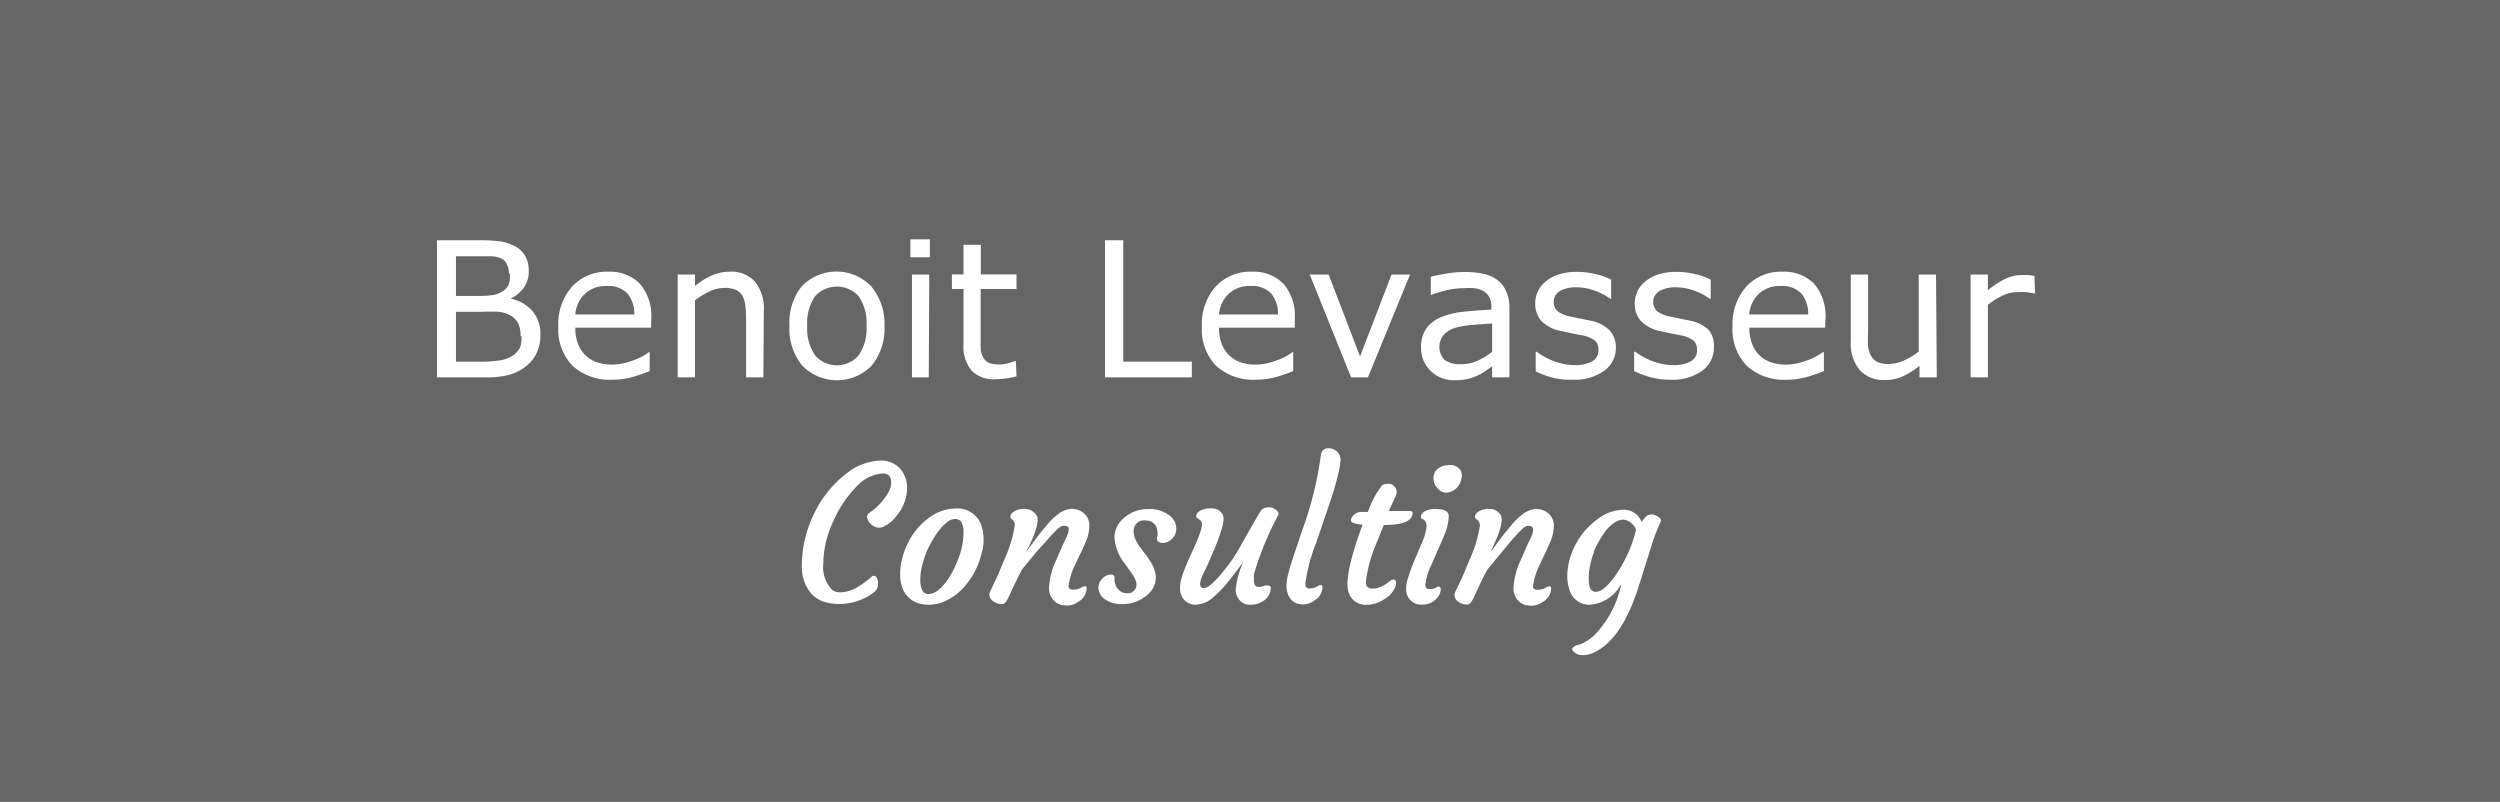 <svg id="Logo" xmlns="http://www.w3.org/2000/svg" viewBox="0 0 159 51"><defs><style>.cls-1{fill:#666;}.cls-2{fill:#fff;}</style></defs><title>Zeichenfläche 1</title><rect class="cls-1" width="159" height="51"/><path class="cls-2" d="M34.37,21.32a2.56,2.56,0,0,1-.25,1.15,2.32,2.32,0,0,1-.66.82,3.07,3.07,0,0,1-1.08.55,5.7,5.7,0,0,1-1.5.16H27.79V15.28h2.58a10.63,10.63,0,0,1,1.43.07,2.91,2.91,0,0,1,.91.29,1.62,1.62,0,0,1,.7.65,1.94,1.94,0,0,1,.22.95,1.75,1.75,0,0,1-.32,1.06,2.28,2.28,0,0,1-.84.7v0a2.41,2.41,0,0,1,1.39.78A2.23,2.23,0,0,1,34.37,21.32Zm-2-3.93a1.21,1.21,0,0,0-.11-.53A.82.82,0,0,0,32,16.5a1.65,1.65,0,0,0-.67-.2q-.39,0-1,0H29v2.52h1.5a5.33,5.33,0,0,0,.87-.06,1.61,1.61,0,0,0,.6-.23,1,1,0,0,0,.39-.45A1.73,1.73,0,0,0,32.42,17.38Zm.74,4a1.86,1.86,0,0,0-.16-.84,1.27,1.27,0,0,0-.57-.53,1.93,1.93,0,0,0-.68-.19,9.16,9.16,0,0,0-1,0H29V23h1.54a8,8,0,0,0,1.25-.08,2,2,0,0,0,.8-.29,1.47,1.47,0,0,0,.48-.52A1.64,1.64,0,0,0,33.16,21.36Z"/><path class="cls-2" d="M41.41,20.84H36.59a2.79,2.79,0,0,0,.18,1.05A1.94,1.94,0,0,0,38,23.05a2.89,2.89,0,0,0,.92.14,3.65,3.65,0,0,0,1.34-.27,3.31,3.31,0,0,0,1-.52h.06v1.2a9.09,9.09,0,0,1-1.14.39,4.61,4.61,0,0,1-1.22.16,3.51,3.51,0,0,1-2.54-.88,3.32,3.32,0,0,1-.91-2.5,3.6,3.6,0,0,1,.88-2.55,3,3,0,0,1,2.31-.94,2.65,2.65,0,0,1,2,.77,3.11,3.11,0,0,1,.72,2.2ZM40.34,20a2,2,0,0,0-.44-1.34,1.68,1.68,0,0,0-1.31-.47,1.91,1.91,0,0,0-1.41.52A2,2,0,0,0,36.59,20Z"/><path class="cls-2" d="M48.55,24h-1.1V20.27a6.42,6.42,0,0,0-.05-.85,1.55,1.55,0,0,0-.19-.62.89.89,0,0,0-.42-.37,1.81,1.81,0,0,0-.71-.12,2.29,2.29,0,0,0-.94.22,4.81,4.81,0,0,0-.94.57V24h-1.1V17.46h1.1v.73a4.48,4.48,0,0,1,1.07-.67,2.8,2.8,0,0,1,1.13-.24,2,2,0,0,1,1.62.64,2.72,2.72,0,0,1,.56,1.84Z"/><path class="cls-2" d="M56.25,20.73a3.67,3.67,0,0,1-.82,2.53,3.08,3.08,0,0,1-4.4,0,3.68,3.68,0,0,1-.82-2.53A3.69,3.69,0,0,1,51,18.2a3.07,3.07,0,0,1,4.4,0A3.68,3.68,0,0,1,56.25,20.73Zm-1.14,0a3,3,0,0,0-.5-1.89,1.87,1.87,0,0,0-2.77,0,3,3,0,0,0-.5,1.89,3,3,0,0,0,.5,1.87,1.83,1.83,0,0,0,2.77,0A3,3,0,0,0,55.11,20.73Z"/><path class="cls-2" d="M59.14,16.36H57.9V15.22h1.24ZM59.07,24H58V17.46h1.1Z"/><path class="cls-2" d="M64.65,23.94a6,6,0,0,1-.68.13,4.64,4.64,0,0,1-.65.05,2,2,0,0,1-1.52-.54,2.42,2.42,0,0,1-.52-1.73V18.38h-.74v-.93h.74V15.57h1.1v1.88h2.27v.93H62.37v3q0,.52,0,.81a1.32,1.32,0,0,0,.16.54.79.79,0,0,0,.35.34,1.66,1.66,0,0,0,.69.11,2.16,2.16,0,0,0,.56-.08l.42-.13h.06Z"/><path class="cls-2" d="M75.8,24H70.28V15.28h1.16V23H75.8Z"/><path class="cls-2" d="M82.35,20.84H77.53a2.79,2.79,0,0,0,.18,1.05,1.94,1.94,0,0,0,1.22,1.16,2.89,2.89,0,0,0,.92.14,3.65,3.65,0,0,0,1.34-.27,3.31,3.31,0,0,0,1-.52h.06v1.2a9.09,9.09,0,0,1-1.14.39,4.61,4.61,0,0,1-1.22.16,3.51,3.51,0,0,1-2.54-.88,3.32,3.32,0,0,1-.91-2.5,3.6,3.6,0,0,1,.88-2.55,3,3,0,0,1,2.31-.94,2.65,2.65,0,0,1,2,.77,3.11,3.11,0,0,1,.72,2.2ZM81.28,20a2,2,0,0,0-.44-1.34,1.68,1.68,0,0,0-1.31-.47,1.91,1.91,0,0,0-1.41.52A2,2,0,0,0,77.53,20Z"/><path class="cls-2" d="M89.68,17.46,87,24H85.93L83.3,17.46h1.2l2,5.21,2-5.21Z"/><path class="cls-2" d="M96,24h-1.1v-.7l-.4.28a2.82,2.82,0,0,1-.48.28,3.28,3.28,0,0,1-.63.23,3.43,3.43,0,0,1-.84.09A2.09,2.09,0,0,1,91,23.6a2,2,0,0,1-.62-1.49,2.07,2.07,0,0,1,.32-1.2,2.13,2.13,0,0,1,.91-.72,4.92,4.92,0,0,1,1.44-.36q.84-.09,1.8-.14v-.17a1.31,1.31,0,0,0-.13-.62,1,1,0,0,0-.38-.39,1.56,1.56,0,0,0-.56-.18,4.85,4.85,0,0,0-.69,0,4.65,4.65,0,0,0-1,.11,7.52,7.52,0,0,0-1.1.33H91V17.6q.32-.09.93-.19a7,7,0,0,1,1.2-.11,5.59,5.59,0,0,1,1.2.11,2.34,2.34,0,0,1,.89.39,1.73,1.73,0,0,1,.56.7A2.57,2.57,0,0,1,96,19.56Zm-1.1-1.61V20.57l-1.19.09a6.14,6.14,0,0,0-1.08.17,1.78,1.78,0,0,0-.77.42,1.21,1.21,0,0,0,0,1.63,1.59,1.59,0,0,0,1,.28A2.46,2.46,0,0,0,94,22.93,4.78,4.78,0,0,0,94.88,22.39Z"/><path class="cls-2" d="M102.77,22.11a1.78,1.78,0,0,1-.74,1.47,3.23,3.23,0,0,1-2,.57A4.85,4.85,0,0,1,98.67,24a5.94,5.94,0,0,1-1-.38V22.37h.06a4.42,4.42,0,0,0,1.16.62,3.59,3.59,0,0,0,1.22.23,2.3,2.3,0,0,0,1.14-.23.79.79,0,0,0,.41-.74.75.75,0,0,0-.22-.59,2,2,0,0,0-.86-.34l-.61-.12-.69-.15A2.29,2.29,0,0,1,98,20.38a1.67,1.67,0,0,1-.36-1.09,1.78,1.78,0,0,1,.17-.76,1.84,1.84,0,0,1,.51-.64,2.43,2.43,0,0,1,.83-.44,3.73,3.73,0,0,1,1.13-.16,5.09,5.09,0,0,1,1.19.14,4.48,4.48,0,0,1,1,.35V19h-.06a3.94,3.94,0,0,0-1-.52,3.53,3.53,0,0,0-1.18-.21,2.07,2.07,0,0,0-1,.23.81.81,0,0,0-.16,1.3,2,2,0,0,0,.8.33l.68.14.63.13a2.33,2.33,0,0,1,1.18.6A1.59,1.59,0,0,1,102.77,22.11Z"/><path class="cls-2" d="M109,22.11a1.78,1.78,0,0,1-.74,1.47,3.23,3.23,0,0,1-2,.57,4.85,4.85,0,0,1-1.33-.17,5.94,5.94,0,0,1-1-.38V22.37H104a4.42,4.42,0,0,0,1.16.62,3.59,3.59,0,0,0,1.22.23,2.3,2.3,0,0,0,1.14-.23.79.79,0,0,0,.41-.74.75.75,0,0,0-.22-.59,2,2,0,0,0-.86-.34l-.61-.12-.69-.15a2.29,2.29,0,0,1-1.22-.67,1.67,1.67,0,0,1-.36-1.09,1.78,1.78,0,0,1,.17-.76,1.84,1.84,0,0,1,.51-.64,2.43,2.43,0,0,1,.83-.44,3.73,3.73,0,0,1,1.13-.16,5.09,5.09,0,0,1,1.19.14,4.48,4.48,0,0,1,1,.35V19h-.06a3.94,3.94,0,0,0-1-.52,3.53,3.53,0,0,0-1.18-.21,2.07,2.07,0,0,0-1,.23.81.81,0,0,0-.16,1.3,2,2,0,0,0,.8.33l.68.14.63.13a2.33,2.33,0,0,1,1.18.6A1.59,1.59,0,0,1,109,22.11Z"/><path class="cls-2" d="M116.08,20.84h-4.82a2.79,2.79,0,0,0,.18,1.05,1.94,1.94,0,0,0,1.22,1.16,2.89,2.89,0,0,0,.92.14,3.65,3.65,0,0,0,1.34-.27,3.31,3.31,0,0,0,1-.52H116v1.2a9.09,9.09,0,0,1-1.14.39,4.61,4.61,0,0,1-1.22.16,3.51,3.51,0,0,1-2.54-.88,3.32,3.32,0,0,1-.91-2.5,3.6,3.6,0,0,1,.88-2.55,3,3,0,0,1,2.31-.94,2.65,2.65,0,0,1,2,.77,3.11,3.11,0,0,1,.72,2.2ZM115,20a2,2,0,0,0-.44-1.34,1.68,1.68,0,0,0-1.31-.47,1.91,1.91,0,0,0-1.41.52,2,2,0,0,0-.59,1.29Z"/><path class="cls-2" d="M123.18,24h-1.1v-.73a5.36,5.36,0,0,1-1.07.67,2.66,2.66,0,0,1-1.12.23,2.06,2.06,0,0,1-1.61-.63,2.66,2.66,0,0,1-.57-1.85V17.46h1.1v3.73a6.63,6.63,0,0,0,0,.85,1.55,1.55,0,0,0,.2.61.94.94,0,0,0,.41.38,1.8,1.8,0,0,0,.73.12,2.34,2.34,0,0,0,.93-.22,4.36,4.36,0,0,0,.95-.57V17.46h1.1Z"/><path class="cls-2" d="M129.43,18.66h-.06l-.48-.08a4.92,4.92,0,0,0-.55,0,2.27,2.27,0,0,0-1,.23,4.53,4.53,0,0,0-.91.58V24h-1.1V17.46h1.1v1a5.4,5.4,0,0,1,1.16-.75,2.52,2.52,0,0,1,1-.22H129l.39.06Z"/><path class="cls-2" d="M51,35.94v-.17a7.62,7.62,0,0,1,.88-3.31,7,7,0,0,1,1.9-2.3A3.68,3.68,0,0,1,56,29.29a1.6,1.6,0,0,1,1.29.57,1.84,1.84,0,0,1,.4,1.21,2.79,2.79,0,0,1-.63,1.69,2.34,2.34,0,0,1-.77.69.76.76,0,0,1-.36.11.68.68,0,0,1-.31-.07.94.94,0,0,1-.25-.18.64.64,0,0,1-.22-.41.3.3,0,0,1,.09-.25,3.9,3.9,0,0,0,1.31-1.42,1.27,1.27,0,0,0,.13-.55q0-.57-.54-.57a2.52,2.52,0,0,0-1.74.92A7.08,7.08,0,0,0,53,33.15a6.48,6.48,0,0,0-.63,2.42v.22a2.07,2.07,0,0,0,.56,1.73.78.78,0,0,0,.48.15,1.9,1.9,0,0,0,.52-.07,2.85,2.85,0,0,0,.49-.19,6.41,6.41,0,0,0,1-.71.19.19,0,0,1,.31,0,.6.6,0,0,1,.11.35.8.8,0,0,1-.09.45,1.59,1.59,0,0,1-.31.28,2.79,2.79,0,0,1-.54.3,3.55,3.55,0,0,1-1.45.33,3.14,3.14,0,0,1-1.14-.17,2,2,0,0,1-.73-.5A2.64,2.64,0,0,1,51,35.94Z"/><path class="cls-2" d="M57.79,38a1.62,1.62,0,0,1-.39-.59,2.42,2.42,0,0,1-.15-.85,3.9,3.9,0,0,1,.12-1,4.85,4.85,0,0,1,.36-1,4.91,4.91,0,0,1,.56-.88A4.21,4.21,0,0,1,59,33a2.88,2.88,0,0,1,1.78-.66,1.61,1.61,0,0,1,1.63,1.06,3,3,0,0,1,0,1.86,4.82,4.82,0,0,1-.9,1.84A3.63,3.63,0,0,1,60,38.28a2.37,2.37,0,0,1-.88.18,2.44,2.44,0,0,1-.77-.11A1.53,1.53,0,0,1,57.79,38Zm1.12-2.84a5.67,5.67,0,0,0-.28.89,3.71,3.71,0,0,0-.1.86,1.45,1.45,0,0,0,.13.64.41.41,0,0,0,.39.23.91.91,0,0,0,.53-.18,2.57,2.57,0,0,0,.51-.49,4.66,4.66,0,0,0,.46-.7,6.7,6.7,0,0,0,.38-.83,4.6,4.6,0,0,0,.35-1.68q0-.64-.26-.82a.53.53,0,0,0-.3-.07.79.79,0,0,0-.44.17,2.63,2.63,0,0,0-.49.47,4.89,4.89,0,0,0-.47.69A6.48,6.48,0,0,0,58.9,35.16Z"/><path class="cls-2" d="M67.63,33.44q-.18,0-.52.35t-.58.64L66,35l-1,1.22q-.34.64-.53,1.07l-.32.68a1.68,1.68,0,0,1-.21.35.31.31,0,0,1-.25.1.82.82,0,0,1-.3-.06.89.89,0,0,1-.25-.14.54.54,0,0,1-.22-.41,1,1,0,0,1,.13-.35l.22-.47q.11-.21.25-.54l.33-.8a8.41,8.41,0,0,0,.69-2.23.46.46,0,0,0-.18-.4L64.32,33a.16.16,0,0,1-.06-.14.3.3,0,0,1,.08-.2.72.72,0,0,1,.21-.16,1.25,1.25,0,0,1,.94-.08.72.72,0,0,1,.25.16A.59.59,0,0,1,66,33a1.87,1.87,0,0,1-.06.45,4.35,4.35,0,0,1-.14.46q-.08.23-.18.45l-.17.39L65.3,35q0,.09,0,.06.65-.9.86-1.16l.41-.49a4,4,0,0,1,.71-.7,1.66,1.66,0,0,1,.82-.35,1.46,1.46,0,0,1,.5.08,1.07,1.07,0,0,1,.36.22,1,1,0,0,1,.32.76,2.5,2.5,0,0,1-.21,1q-.21.5-.37.82t-.3.64a4.07,4.07,0,0,0-.44,1.42q0,.2.32.2a1,1,0,0,0,.45-.11.82.82,0,0,1,.26-.11.11.11,0,0,1,.12.12,1,1,0,0,1-.53.87,1.2,1.2,0,0,1-.66.24,1.61,1.61,0,0,1-.5-.06.94.94,0,0,1-.35-.21,1.11,1.11,0,0,1-.35-.87,4.6,4.6,0,0,1,.43-1.7q.31-.7.44-1l.2-.42a1.48,1.48,0,0,0,.18-.59Q68,33.44,67.63,33.44Z"/><path class="cls-2" d="M69.86,37.37a.73.73,0,0,1,.08-.34.89.89,0,0,1,.2-.26.75.75,0,0,1,.52-.23.21.21,0,0,1,.23.24.91.91,0,0,0,.4.85.58.58,0,0,0,.3.09.9.9,0,0,0,.27,0,.62.62,0,0,0,.21-.11.51.51,0,0,0,.21-.4.9.9,0,0,0-.11-.43,3.59,3.59,0,0,0-.26-.41l-.33-.47a3,3,0,0,1-.7-1.73,1.62,1.62,0,0,1,.56-1.19,2.26,2.26,0,0,1,1.62-.6,2,2,0,0,1,1.35.43,1,1,0,0,1,.4.79.89.89,0,0,1-.35.74.76.76,0,0,1-.63.18.33.33,0,0,1-.22-.14.29.29,0,0,1,0-.26,1,1,0,0,0,0-.3.73.73,0,0,0-.06-.29.68.68,0,0,0-.16-.23.62.62,0,0,0-.43-.19,1.17,1.17,0,0,0-.37,0,.79.79,0,0,0-.26.14.68.68,0,0,0-.23.52,1.23,1.23,0,0,0,.11.53,3.1,3.1,0,0,0,.26.45l.34.45a4.58,4.58,0,0,1,.33.48,2,2,0,0,1,.37,1,1.4,1.4,0,0,1-.19.75,1.83,1.83,0,0,1-.49.52,2.34,2.34,0,0,1-1.43.47,1.82,1.82,0,0,1-1.2-.36A.92.92,0,0,1,69.86,37.37Z"/><path class="cls-2" d="M80.69,37.25a.12.12,0,0,1,.13.13,1,1,0,0,1-.5.86,1.42,1.42,0,0,1-.8.22.84.84,0,0,1-.57-.18,1,1,0,0,1-.36-.77,5.36,5.36,0,0,1,.49-1.78q-.9,1.22-1.27,1.62a6.36,6.36,0,0,1-.63.62,1.75,1.75,0,0,1-1.06.48.94.94,0,0,1-1-.63,1.29,1.29,0,0,1-.07-.44,2.11,2.11,0,0,1,.08-.56,6,6,0,0,1,.22-.64q.13-.33.29-.69l.32-.7q.61-1.35.45-1.61a.75.75,0,0,0-.26-.22.15.15,0,0,1-.07-.14.29.29,0,0,1,.08-.2.78.78,0,0,1,.22-.16,1.34,1.34,0,0,1,.57-.13,1.2,1.2,0,0,1,.44.06.73.73,0,0,1,.24.16.59.59,0,0,1,.19.43,2.08,2.08,0,0,1-.08.52q-.08.29-.2.63t-.27.7q-.4.95-.54,1.25l-.22.45a1.7,1.7,0,0,0-.18.57.38.38,0,0,0,.05.23.23.23,0,0,0,.19.07.58.58,0,0,0,.32-.13,3.19,3.19,0,0,0,.4-.35q.22-.22.45-.5t.46-.59a10.25,10.25,0,0,0,.64-1q1.24-2.2,1.32-2.3a.51.51,0,0,1,.38-.25,1.2,1.2,0,0,1,.34,0,.76.76,0,0,1,.25.13q.25.18.16.36a19.67,19.67,0,0,0-1.54,3.75q0,.26,0,.36,0,.45.27.45a.85.85,0,0,0,.42-.09A.61.61,0,0,1,80.69,37.25Z"/><path class="cls-2" d="M82.15,38.17a1.14,1.14,0,0,1-.24-.39,1.54,1.54,0,0,1-.09-.55,3.4,3.4,0,0,1,.14-.84q.14-.53.37-1.2l.49-1.46A22.58,22.58,0,0,0,84,29q.05-.49.48-.49a.73.73,0,0,1,.45.13.69.69,0,0,1,.33.57,4.47,4.47,0,0,1-.11.77q-.1.45-.26,1t-.36,1.13l-.81,2.38a11.1,11.1,0,0,0-.7,2.62q0,.32.26.32a1,1,0,0,0,.45-.11.82.82,0,0,1,.26-.11.11.11,0,0,1,.12.12,1,1,0,0,1-.53.87,1.2,1.2,0,0,1-.65.24,1.35,1.35,0,0,1-.48-.07A.91.91,0,0,1,82.15,38.17Z"/><path class="cls-2" d="M88.62,36.86q.17,0,.17.23a.68.68,0,0,1-.12.38,1.64,1.64,0,0,1-.63.64,2,2,0,0,1-1.08.35,1.12,1.12,0,0,1-1.2-.84q-.3-1,.9-4.25-.67-.06-.73-.23a.36.36,0,0,1,0-.11.27.27,0,0,1,.06-.14.82.82,0,0,1,.14-.16.65.65,0,0,1,.42-.17H87a5.79,5.79,0,0,1,.9-1.69.48.48,0,0,1,.29-.09.73.73,0,0,1,.26,0,.58.58,0,0,1,.19.12.53.53,0,0,1,.19.39.66.66,0,0,1-.07.27l-.43.94h1.34q.17,0,.17.12,0,.77-1.83.77h0l-.4,1A9,9,0,0,0,86.87,37a.49.49,0,0,0,.09.32.44.44,0,0,0,.35.11,1.21,1.21,0,0,0,.47-.09,2,2,0,0,0,.37-.2l.27-.2A.35.35,0,0,1,88.62,36.86Z"/><path class="cls-2" d="M91.48,37.3q.15,0,.15.2a.85.85,0,0,1-.24.54,1.18,1.18,0,0,1-.94.41.93.93,0,0,1-.93-.55,1.07,1.07,0,0,1-.09-.47,2.24,2.24,0,0,1,.1-.61q.1-.34.24-.71t.31-.75l.31-.74a3.85,3.85,0,0,0,.34-1.09.72.72,0,0,0-.06-.35.5.5,0,0,0-.12-.13L90.43,33a.16.16,0,0,1-.06-.14.3.3,0,0,1,.08-.2.72.72,0,0,1,.21-.16,1.33,1.33,0,0,1,.62-.13q.86,0,.86.45a3.25,3.25,0,0,1-.28,1.2q-.28.68-.47,1.09l-.35.81a3.8,3.8,0,0,0-.39,1.28.23.23,0,0,0,.26.26.88.88,0,0,0,.38-.06A.5.5,0,0,1,91.48,37.3ZM92.68,31a1.08,1.08,0,0,1-.29.22,1,1,0,0,1-.35.11.62.62,0,0,1-.34-.06.81.81,0,0,1-.28-.22.91.91,0,0,1-.25-.59.84.84,0,0,1,.1-.45.8.8,0,0,1,.24-.24,1,1,0,0,1,.53-.18,1.65,1.65,0,0,1,.39,0,.78.78,0,0,1,.25.12.56.56,0,0,1,.29.47,1.18,1.18,0,0,1-.08.46A1.1,1.1,0,0,1,92.68,31Z"/><path class="cls-2" d="M97.18,33.44q-.18,0-.52.35t-.58.64l-.5.6-1,1.22q-.34.64-.53,1.07l-.32.68a1.68,1.68,0,0,1-.21.35.31.31,0,0,1-.25.1.82.82,0,0,1-.3-.06.89.89,0,0,1-.25-.14.54.54,0,0,1-.22-.41,1,1,0,0,1,.13-.35l.22-.47q.11-.21.25-.54l.33-.8a8.41,8.41,0,0,0,.69-2.23.46.46,0,0,0-.18-.4L93.87,33a.16.16,0,0,1-.06-.14.3.3,0,0,1,.08-.2.72.72,0,0,1,.21-.16,1.25,1.25,0,0,1,.94-.08.72.72,0,0,1,.25.16.59.59,0,0,1,.22.43,1.87,1.87,0,0,1-.06.45,4.35,4.35,0,0,1-.14.46q-.08.23-.18.45l-.17.39-.12.25q0,.09,0,.06.65-.9.86-1.16l.41-.49a4,4,0,0,1,.71-.7,1.66,1.66,0,0,1,.82-.35,1.46,1.46,0,0,1,.5.08,1.07,1.07,0,0,1,.36.22,1,1,0,0,1,.32.76,2.5,2.5,0,0,1-.21,1q-.21.5-.37.82t-.3.64a4.07,4.07,0,0,0-.44,1.42q0,.2.32.2a1,1,0,0,0,.45-.11.82.82,0,0,1,.26-.11.11.11,0,0,1,.12.12,1,1,0,0,1-.53.87,1.2,1.2,0,0,1-.66.24,1.61,1.61,0,0,1-.5-.06.94.94,0,0,1-.35-.21,1.11,1.11,0,0,1-.35-.87,4.6,4.6,0,0,1,.43-1.7q.31-.7.44-1l.2-.42a1.48,1.48,0,0,0,.18-.59Q97.5,33.44,97.18,33.44Z"/><path class="cls-2" d="M103.12,37.12a2.46,2.46,0,0,1-2,1.34,1.31,1.31,0,0,1-1.32-1,2.85,2.85,0,0,1-.12-.88,3.8,3.8,0,0,1,.15-1,4.79,4.79,0,0,1,1-1.86,4.52,4.52,0,0,1,.75-.68,2.78,2.78,0,0,1,1.65-.62,1.2,1.2,0,0,1,1.17.77l.13-.16.13-.15a.42.42,0,0,1,.27-.15.78.78,0,0,1,.24,0,1.18,1.18,0,0,1,.24.11q.29.17.22.32a12.12,12.12,0,0,0-.54,1.37l-.87,2.77q-1,3.15-2.6,4.07a2,2,0,0,1-.72.28,1.3,1.3,0,0,1-.44,0,.89.89,0,0,1-.24-.1q-.23-.15-.23-.26t.27-.25a1.74,1.74,0,0,0,.57-.22,3.27,3.27,0,0,0,.57-.42A6.53,6.53,0,0,0,103.12,37.12Zm-1.75-2a5.73,5.73,0,0,0-.24.86,3.58,3.58,0,0,0-.07,1.15.83.83,0,0,0,.07.26.37.37,0,0,0,.35.25.76.76,0,0,0,.45-.16,2.91,2.91,0,0,0,.47-.44,5.72,5.72,0,0,0,.49-.66,9,9,0,0,0,.47-.82,8.07,8.07,0,0,0,.69-1.86.65.65,0,0,0-.2-.33.93.93,0,0,0-.6-.32,1,1,0,0,0-.54.17,2.22,2.22,0,0,0-.51.45,4.05,4.05,0,0,0-.45.66A5.62,5.62,0,0,0,101.36,35.09Z"/></svg>